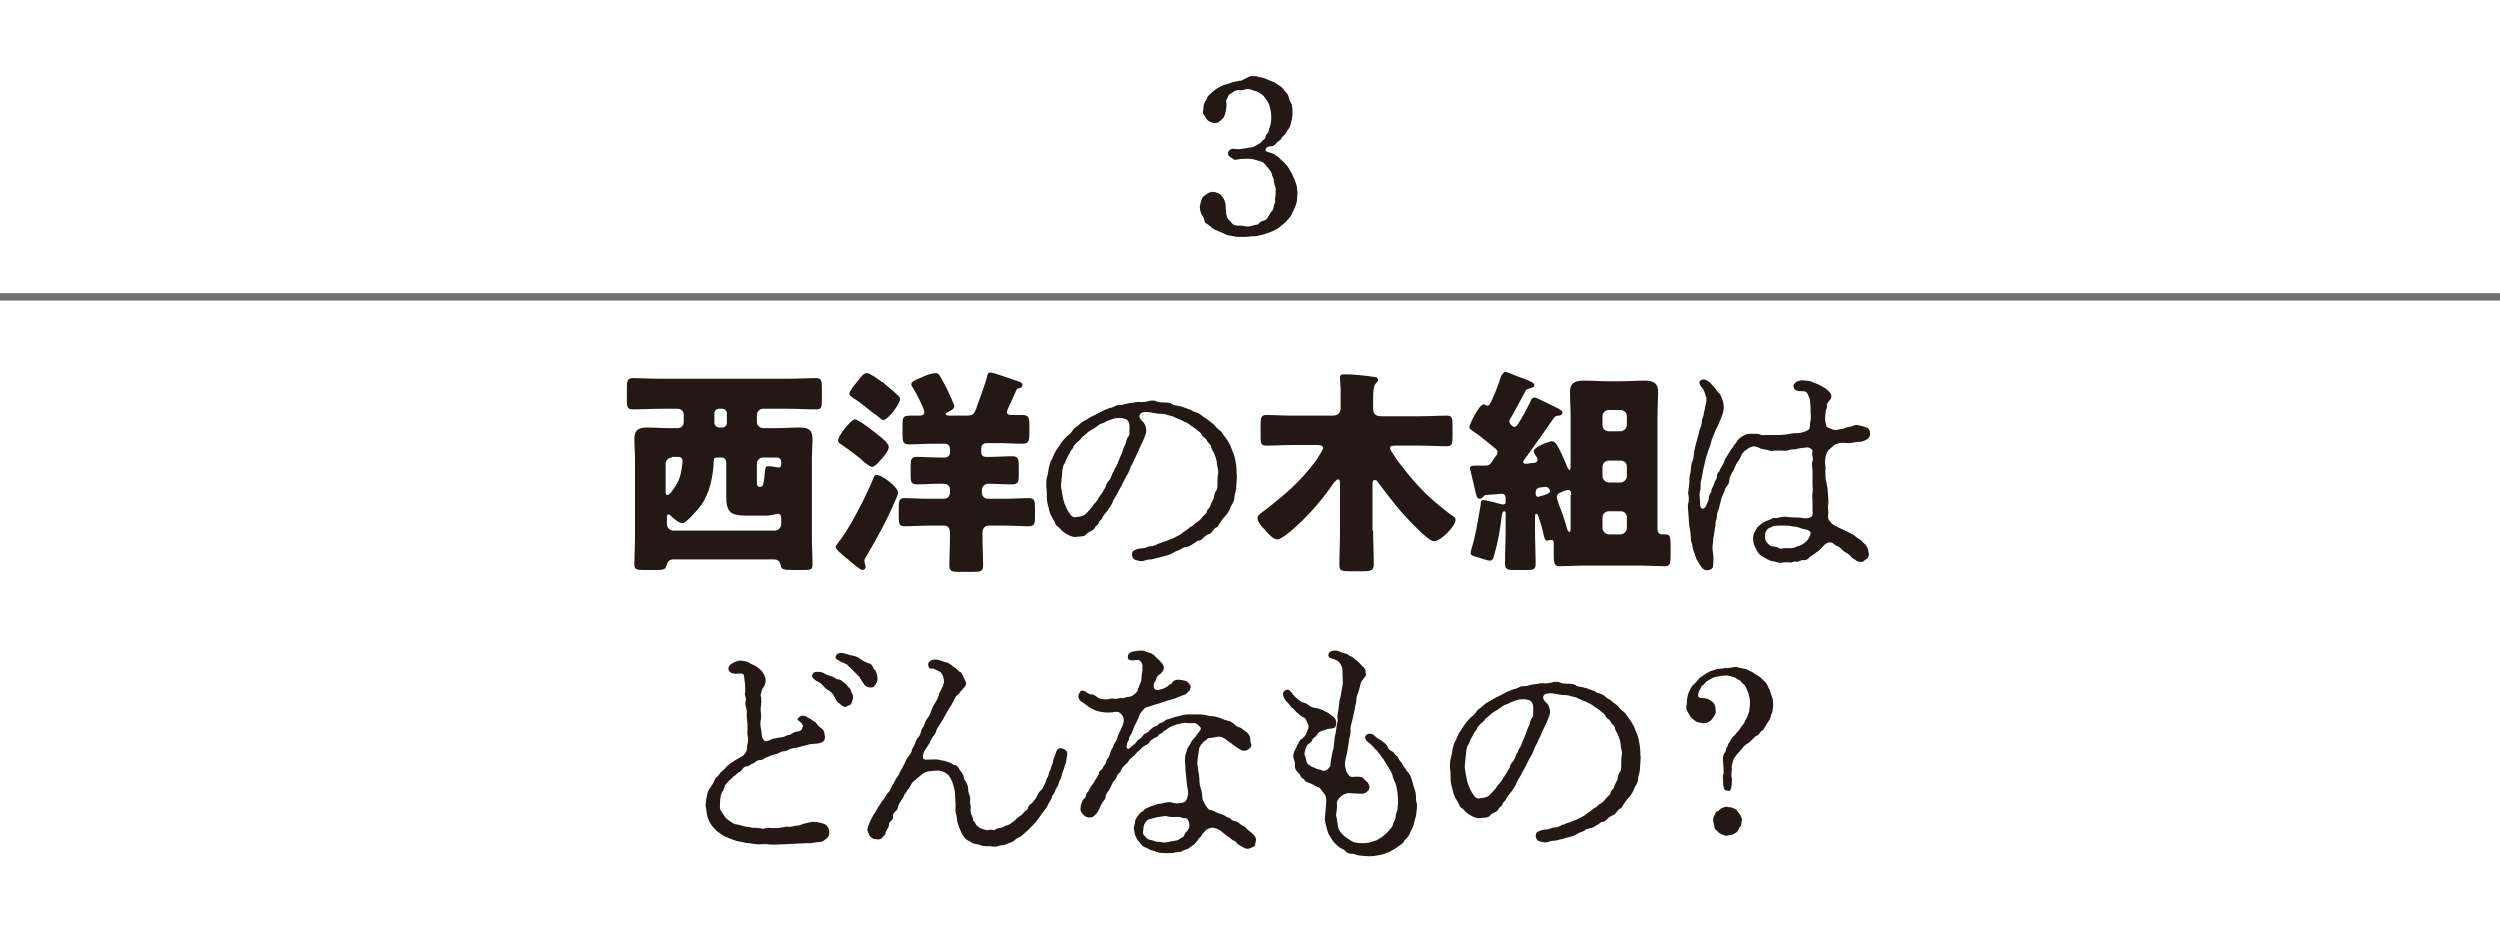 <?xml version="1.0" encoding="utf-8"?>
<!-- Generator: Adobe Illustrator 23.0.6, SVG Export Plug-In . SVG Version: 6.00 Build 0)  -->
<svg version="1.1" xmlns="http://www.w3.org/2000/svg" xmlns:xlink="http://www.w3.org/1999/xlink" x="0px" y="0px"
	 viewBox="0 0 400 150" style="enable-background:new 0 0 400 150;" xml:space="preserve">
<style type="text/css">
	.st0{fill:#393737;}
	.st1{fill:#FFFFFF;}
	.st2{fill:#231815;}
	.st3{fill:none;stroke:#707070;stroke-width:1.174;}
	.st4{fill:none;stroke:#707070;}
	.st5{enable-background:new    ;}
</style>
<g id="レイヤー_1">
	<rect class="st1" width="400" height="150"/>
	<g>
		<path class="st2" d="M122.1,65.4c-0.5,0-1,0.4-1,1v1.1c0,0.6,0.5,1,1,1h2.4c1.1,0,2.2-0.1,3.3-0.1c1.2,0,2.2,0.1,2.2,1.8
			c0,1.1-0.1,2.2-0.1,3.3v12.3c0,1.5,0.1,3,0.1,4.5c0,0.9-0.3,0.9-1.6,0.9h-1.5c-1.6,0-1.9-0.1-2-0.8c-0.1-0.6-0.5-0.9-1.1-0.9h-16
			c-0.8,0-1,0.4-1.2,1.1c-0.1,0.5-0.6,0.6-1.5,0.6h-2.1c-1.2,0-1.5-0.1-1.5-0.9c0-1.5,0.1-3,0.1-4.5V73.5c0-1.1-0.1-2.2-0.1-3.3
			c0-1.5,0.8-1.8,2.1-1.8c1.1,0,2.2,0.1,3.4,0.1h1.4c0.6,0,1-0.4,1-1v-1.1c0-0.6-0.4-1-1-1h-2.6c-1.5,0-3,0.1-4.6,0.1
			c-0.8,0-0.9-0.4-0.9-1.4V62c0-1,0.1-1.5,0.9-1.5c1.5,0,3.1,0.1,4.6,0.1H126c1.5,0,3-0.1,4.6-0.1c0.8,0,0.9,0.4,0.9,1.5v2
			c0,1.2-0.1,1.5-0.9,1.5c-1.5,0-3-0.1-4.5-0.1H122.1z M114.7,73.2c-0.3,0-0.5,0.1-0.5,0.5c-0.1,2.5-0.6,5.1-2,7.1
			c-0.4,0.6-2.4,2.9-3,2.9c-0.6,0-1.5-0.8-1.9-1.2c-0.1-0.1-0.2-0.2-0.3-0.2c-0.3,0-0.3,0.2-0.3,0.5v1.1c0,0.5,0.5,1,1,1H124
			c0.5,0,1-0.5,1-1V83c0-0.4-0.1-0.8-0.6-0.8c-0.1,0-0.9,0.3-1.9,0.3h-3c-2.6,0-3.3-0.5-3.3-3.1V74c0-0.5-0.3-0.8-0.8-0.8H114.7z
			 M107.5,73.2c-0.5,0-1,0.4-1,1v4.4c0,0.3,0,0.6,0.3,0.6c0.3,0,0.8-0.7,0.9-0.9c1.1-1.4,1.3-2.6,1.5-4.3c0-0.1,0-0.2,0-0.3
			c0-0.3-0.2-0.6-0.7-0.6H107.5z M115.1,65.4c-0.5,0-0.8,0.3-0.8,0.8v1.4c0,0.5,0.4,0.8,0.8,0.8h0.4c0.5,0,0.8-0.3,0.8-0.8v-1.4
			c0-0.5-0.3-0.8-0.8-0.8H115.1z M122.1,73.2c-0.5,0-1,0.4-1,1v2.9c0,0.4,0,0.8,0.5,0.8c0.6,0,0.6-0.6,0.8-2.6
			c0.1-0.7,0.2-0.7,0.6-0.7c0.5,0,1,0.1,1.5,0.2h0.1c0.1,0,0.4-0.1,0.4-0.5v-0.4c0-0.4-0.3-0.7-0.7-0.7H122.1z"/>
		<path class="st2" d="M143.7,78.8c0,0.2-0.3,1-0.6,1.6c-0.1,0.2-0.2,0.4-0.2,0.5c-1.2,2.7-2.6,5.2-4.1,7.8c-0.1,0.2-0.5,0.7-0.5,1
			c0,0.1,0,0.4,0.1,0.5c0,0.2,0.1,0.3,0.1,0.5c0,0.4-0.4,0.5-0.5,0.5c-0.3,0-1.4-0.9-2.1-1.5c-0.2-0.2-0.3-0.3-0.5-0.4
			c-0.1,0-0.1-0.1-0.2-0.2c-0.5-0.4-1.5-1.2-1.5-1.6c0-0.1,0.2-0.4,0.5-0.8c1.8-2.2,4.5-7.6,5.6-10.3c0.1-0.2,0.1-0.4,0.4-0.4
			C141.1,75.9,143.7,78,143.7,78.8z M136.8,67.1c0.6,0,3.2,2.1,3.7,2.5c0.4,0.3,1.7,1.3,1.7,1.9c0,0.7-1,1.8-1.4,2.2
			c-0.3,0.3-0.8,1-1.3,1c-0.3,0-1.2-0.7-1.6-1.1c-0.1-0.1-0.2-0.2-0.2-0.2c-0.6-0.5-2.5-1.9-3.1-2.3c-0.2-0.1-0.5-0.3-0.5-0.6
			C134,69.9,136.1,67.1,136.8,67.1z M141.4,61.3c0.7,0.6,1.7,1.4,2.3,2c0.2,0.2,0.3,0.3,0.3,0.6c0,0.7-1.9,3.3-2.7,3.3
			c-0.2,0-0.6-0.4-1-0.7c-0.1-0.1-0.2-0.2-0.3-0.2c-1.2-0.9-2.3-1.9-3.6-2.7c-0.2-0.2-0.5-0.3-0.5-0.6c0-0.4,0.8-1.4,1.3-2
			c0.6-0.8,1-1.3,1.5-1.3c0.5,0,1.7,0.9,2.4,1.4C141.2,61.1,141.4,61.2,141.4,61.3z M157.8,70.9c-0.5,0-0.8,0.4-0.8,0.8v0.7
			c0,0.4,0.3,0.7,0.7,0.7h0.8c1.1,0,2.2-0.1,3.4-0.1c1,0,1.1,0.4,1.1,1.5V76c0,1.1-0.1,1.5-1.1,1.5c-1.3,0-2.6-0.1-3.8-0.1
			c-0.6,0-1,0.5-1,1v0.4c0,0.6,0.4,1,1,1h2.8c1.2,0,2.5-0.1,3.7-0.1c0.9,0,1,0.4,1,1.6v1.4c0,1.1-0.1,1.5-1,1.5
			c-1.2,0-2.5-0.1-3.7-0.1h-2.8c-0.5,0-0.9,0.5-0.9,1v1.1c0,1.4,0.1,2.9,0.1,4.3c0,0.9-0.4,1-1.6,1h-2.2c-1.2,0-1.6-0.1-1.6-1
			c0-1.7,0.1-3.3,0.1-5c0-0.7-0.1-1.4-0.9-1.4h-2.6c-1.3,0-2.5,0.1-3.8,0.1c-0.8,0-0.9-0.4-0.9-1.4v-1.6c0-1.1,0.1-1.5,0.9-1.5
			c1.3,0,2.5,0.1,3.7,0.1h2.6c0.6,0,1-0.4,1-1v-0.4c0-0.6-0.3-1-1.1-1h-0.8c-1.1,0-2.2,0.1-3.4,0.1c-0.9,0-1-0.4-1-1.5v-1.4
			c0-1.1,0.1-1.5,1-1.5c1.2,0,2.3,0.1,3.4,0.1h1.1c0.5,0,0.8-0.4,0.8-0.8v-0.6c0-0.5-0.4-0.8-0.8-0.8h-2.2c-1.2,0-2.4,0.1-3.6,0.1
			c-0.9,0-1-0.5-1-1.5v-1.6c0-1.2,0.1-1.5,1.2-1.5c0.5,0,1,0,1.5,0c0.4,0,0.8-0.1,0.8-0.6c0-0.5-1.4-3.2-1.8-3.8
			c-0.1-0.2-0.3-0.4-0.3-0.6c0-0.5,0.7-0.7,1.6-1.1c0.6-0.3,1.6-0.7,2.3-0.7c0.5,0,0.6,0.2,1.8,2.5c0.2,0.5,1.2,2.5,1.2,2.8
			c0,0.4-0.7,0.8-1,0.9c-0.1,0.1-0.4,0.2-0.4,0.3c0,0.2,0.3,0.3,0.5,0.3h2.8c1.2,0,1.3-0.2,1.9-2c0.4-1.1,1.1-3,1.4-4.1
			c0.1-0.6,0.2-0.8,0.6-0.8c0.5,0,3.7,1.2,4.4,1.4c0.2,0.1,0.7,0.2,0.7,0.6c0,0.3-0.3,0.5-0.5,0.5c-0.4,0.1-0.4,0.1-0.6,0.6
			c-0.1,0.2-0.3,0.6-0.5,1.1c-0.4,0.9-0.9,1.9-0.9,2.1c0,0.5,0.4,0.5,1,0.5c0.4,0,0.9,0,1.5,0c1,0,1.1,0.5,1.1,1.5v1.4
			c0,1.2-0.1,1.7-1.1,1.7c-1.2,0-2.4-0.1-3.6-0.1H157.8z"/>
		<path class="st2" d="M176.5,65.7c0.5-0.2,0.9-0.4,1.4-0.5c0.4-0.1,0.8-0.5,1.4-0.4c0.4,0,0.8-0.2,1.4-0.3c0.5,0,1-0.2,1.5-0.2
			c0.5,0.1,1,0,1.5-0.1c0.3-0.1,0.9-0.2,1.3,0c0.4,0.2,1,0.2,1.3,0.2c0.3,0,1,0,1.3,0.3c0.2,0.2,1,0.2,1.2,0.3
			c0.5,0.1,0.9,0.3,1.2,0.4c0.5,0.1,0.9,0.5,1.2,0.5c0.2,0.1,0.7,0.2,1.1,0.6c0.3,0.3,0.7,0.4,1,0.7c0.2,0.2,0.7,0.5,1,0.8
			c0.3,0.4,0.5,0.6,0.9,0.9c0.3,0.2,0.6,0.8,0.8,1c0.2,0.3,0.5,0.7,0.7,1.1c0.2,0.3,0.3,0.7,0.5,1.2c0.2,0.3,0.3,0.8,0.4,1.2
			c0.1,0.5,0.2,1,0.2,1.3c0.1,0.3,0,1,0.1,1.4c0,0.8-0.1,1.3-0.1,1.8c0,0.7-0.3,1.2-0.3,1.7c0,0.6-0.4,1.1-0.6,1.5
			c-0.1,0.4-0.5,1.1-0.8,1.4c-0.5,0.5-0.7,0.9-1,1.3c-0.2,0.3-0.2,0.5-0.5,0.6c-0.3,0.1-0.3,0.3-0.6,0.6c-0.3,0.4-0.4,0.4-0.7,0.5
			c-0.2,0.1-0.4,0.2-0.7,0.5c-0.3,0.3-0.5,0.5-0.8,0.5c-0.3,0-0.5,0.3-0.7,0.4c-0.5,0.3-0.9,0.6-1.2,0.6c-0.5,0.1-0.8,0.2-1,0.4
			c-0.5,0.3-0.7,0.2-1.1,0.5c-0.5,0.3-0.8,0.4-1.2,0.5c-0.4,0.1-0.8,0.2-1.1,0.3c-0.5,0.1-0.8,0.2-1.2,0.3c-0.2,0-0.7,0-1.2,0.2
			c-0.5,0.2-1,0-1.4-0.1c-0.6-0.1-0.8-1.2-0.3-1.5c0.5-0.3,1.2-0.4,1.6-0.4c0.3,0,0.9-0.4,1.2-0.3c0.3,0,0.8-0.2,1.1-0.4
			c0.5-0.1,0.9-0.4,1.2-0.4c0.3-0.1,0.6-0.3,1-0.4c0.3-0.1,0.6-0.3,1.2-0.6c0.4-0.2,0.5-0.4,1-0.7c0.5-0.3,0.5-0.5,1-0.7
			c0.3-0.2,0.5-0.5,0.9-0.7c0.3-0.2,0.6-0.5,0.8-0.8c0.2-0.3,0.7-0.5,0.7-0.9c0.1-0.4,0.5-0.5,0.6-1c0-0.2,0.3-0.6,0.5-1.1
			c0.1-0.4,0.1-0.9,0.4-1.2c0.2-0.3,0.2-0.7,0.2-1.3c0-0.5,0-1,0.1-1.4c0.1-0.6-0.2-1.2-0.2-1.7c0-0.5-0.3-1.2-0.5-1.7
			c-0.2-0.3-0.3-0.5-0.4-0.8c0-0.3-0.2-0.5-0.5-0.8c-0.2-0.2-0.2-0.5-0.5-0.7c-0.3-0.2-0.5-0.4-0.6-0.7c-0.1-0.2-0.6-0.5-0.9-0.8
			c-0.4-0.3-0.8-0.5-1-0.7c-0.2-0.2-0.8-0.4-1.1-0.6l-1.2-0.5c-0.3-0.2-0.7-0.3-1.2-0.4c-0.5-0.2-1-0.2-1.3-0.2
			c-0.3,0-0.7-0.1-1.3-0.2c-0.6-0.1-1-0.1-1.4,0c-0.2,0-0.5,0.3-0.5,0.6c0,0.3,0.3,0.7,0.7,1c0.2,0.3,0.4,0.8,0.4,1.3
			c0,0.6-0.3,1-0.5,1.6c-0.2,0.5-0.6,1.2-0.7,1.5c-0.2,0.5-0.5,1.1-0.7,1.5c-0.1,0.4-0.6,1.1-0.7,1.5c-0.2,0.7-0.5,1-0.7,1.4
			c-0.3,0.6-0.5,1-0.7,1.4c-0.3,0.5-0.5,0.9-0.7,1.3c-0.2,0.3-0.7,1.1-0.7,1.3c-0.1,0.3-0.6,1-0.8,1.3c-0.4,0.5-0.7,0.8-0.9,1.3
			c-0.2,0.3-0.5,0.4-0.5,0.7c-0.1,0.3-0.5,0.4-0.6,0.7c-0.2,0.4-0.5,0.5-0.7,0.6c-0.4,0.2-0.7,0.4-0.8,0.6c-0.3,0.3-1,0.2-1.5,0.3
			c-0.5,0.1-1.1-0.2-1.6-0.5c-0.4-0.2-0.4-0.3-0.7-0.5c-0.2-0.2-0.3-0.4-0.6-0.6c-0.2-0.1-0.4-0.3-0.5-0.7l-0.4-0.7
			c-0.3-0.5-0.5-1-0.6-1.6c-0.2-0.7-0.3-1.1-0.3-1.7c0-0.5,0-1.2-0.1-1.7c0-0.5,0-1.2,0.1-1.5c0.2-0.5,0.2-1,0.3-1.5
			c0.1-0.3,0.2-1,0.5-1.4c0.2-0.4,0.4-1,0.6-1.3l0.8-1.2c0.2-0.3,0.5-0.7,0.9-1.1c0.3-0.3,0.7-0.5,1-1c0.2-0.4,0.7-0.6,1.1-1
			c0.4-0.4,0.8-0.6,1.2-0.8c0.3-0.2,0.8-0.5,1.3-0.7L176.5,65.7z M179.5,72.5c0.2-0.5,0.3-1,0.5-1.3c0.2-0.3,0.2-1,0.5-1.3
			c0.3-0.3,0.2-0.6,0.2-0.9c0-0.2,0.2-1.6-0.5-1.9c-0.7-0.3-1-0.2-1.4-0.2c-0.7,0-1.1,0.3-1.5,0.4s-0.4,0.3-0.9,0.4
			c-0.5,0.2-0.6,0.3-1,0.6c-0.3,0.2-0.4,0.3-0.8,0.5c-0.2,0.1-0.5,0.3-0.8,0.6c-0.3,0.3-0.7,0.5-0.8,0.7c-0.1,0.2-0.3,0.4-0.7,0.7
			c-0.2,0.2-0.6,0.6-0.6,0.8c0,0.2-0.3,0.3-0.5,0.8c-0.2,0.4-0.3,0.5-0.5,0.9c-0.2,0.4-0.2,0.6-0.4,0.9c-0.2,0.2-0.2,0.5-0.3,1
			l-0.2,2c-0.1,0.5,0,0.9,0.1,1.5c0.1,0.6,0.2,1.2,0.4,1.8c0.2,0.5,0.5,1.2,0.8,1.6c0.3,0.5,0.7,0.8,1.2,0.6c0.4,0,0.8-0.1,1.2-0.3
			c0.3-0.2,0.6-0.6,0.9-0.9c0.3-0.3,0.4-0.5,0.6-0.8c0.2-0.2,0.3-0.3,0.6-0.7c0.2-0.3,0.3-0.6,0.5-0.8c0.3-0.4,0.3-0.4,0.5-0.8
			c0.2-0.3,0.3-0.4,0.4-0.8c0-0.2,0.3-0.6,0.5-0.8c0.2-0.3,0.3-0.5,0.4-0.8c0.1-0.4,0.3-0.5,0.4-0.8c0-0.3,0.5-0.7,0.6-1.3
			L179.5,72.5z"/>
		<path class="st2" d="M219.7,84.9c0,1.8,0.1,3.6,0.1,5.4c0,0.9-0.4,1.1-1.6,1.1h-2.3c-1.2,0-1.6-0.1-1.6-0.9c0-1.8,0.1-3.6,0.1-5.5
			v-7.3c0-0.7,0-1-0.3-1c-0.3,0-0.6,0.5-0.8,0.7c-1.7,2.5-3.7,4.8-6,6.9c-0.5,0.5-2.3,2-2.9,2c-0.7,0-1.5-0.9-2-1.5
			c-0.4-0.4-1.2-1.3-1.2-1.9c0-0.4,0.4-0.7,0.7-0.9c3.5-2.7,6.1-4.8,8.8-8.5c0,0,0.1-0.1,0.1-0.2c0.3-0.5,0.9-1.4,0.9-1.6
			c0-0.4-0.4-0.5-0.9-0.5h-4c-1.4,0-2.8,0.1-4.2,0.1c-0.8,0-0.9-0.3-0.9-1.4v-2.1c0-1,0.1-1.4,0.9-1.4c1.4,0,2.8,0.1,4.2,0.1h6.4
			c0.8,0,1.3-0.4,1.3-1.2v-3c0-0.6-0.1-1.2-0.1-1.6v-0.3c0-0.5,0.3-0.5,0.7-0.5c0.2,0,0.7,0,0.9,0c1.3,0.1,2.6,0.2,3.8,0.4
			c0.3,0,0.7,0.1,0.7,0.5c0,0.2-0.2,0.4-0.4,0.6c-0.3,0.3-0.4,1.2-0.4,2.2v1.8c0,0.9,0.5,1.2,1.3,1.2h6.3c1.4,0,2.8-0.1,4.2-0.1
			c0.8,0,0.9,0.4,0.9,1.4v2.1c0,1-0.1,1.4-0.9,1.4c-1.4,0-2.8-0.1-4.2-0.1h-3.9c-0.5,0-1,0-1,0.4c0,0.3,1.5,2.5,1.9,2.9
			c2.5,3.3,4.7,5.4,7.9,7.8c0.4,0.2,0.7,0.5,0.7,0.8c0,0.9-2.3,3.4-3.5,3.4c-0.9,0-4.3-3.7-5.1-4.6c-1.3-1.5-2.6-3.2-3.8-4.8
			c-0.1-0.2-0.3-0.4-0.5-0.4c-0.4,0-0.4,0.3-0.4,0.8V84.9z"/>
		<path class="st2" d="M240.9,59.5c0.2,0,1.3,0.5,2.1,0.8c0.3,0.1,0.5,0.2,0.6,0.2c1,0.4,1.9,0.7,1.9,1.1c0,0.4-0.4,0.4-0.6,0.5
			c-0.4,0.1-0.7,0.2-0.8,0.4c-0.6,1.2-1.4,2.6-2.1,3.9c-0.2,0.4-0.5,0.7-0.5,1c0,0.4,0.5,0.9,0.8,0.9c0.4,0,0.6-0.5,1.1-1.3
			c0.5-0.8,0.9-1.7,1.4-2.6c0.2-0.5,0.3-0.8,0.8-0.8c0.2,0,1.9,0.9,2.8,1.3c0.4,0.2,0.6,0.3,0.8,0.4c0.6,0.3,0.8,0.5,0.8,0.7
			c0,0.3-0.3,0.5-0.6,0.5c-0.3,0-0.6,0.1-0.8,0.4c-1.4,2-2.7,3.9-4.1,5.8c-0.1,0.2-0.8,1-0.8,1.2c0,0.2,0.2,0.3,0.4,0.3
			c0.1,0,0.4,0,0.8-0.1c0.4,0,1.1,0,1.1-0.5c0-0.2-0.1-0.5-0.3-0.7c-0.2-0.3-0.3-0.6-0.3-0.7c0-0.7,2.5-1.6,2.9-1.6
			c0.6,0,0.9,0.7,1.5,1.9c0.3,0.6,0.8,1.8,1,2.3c0.1,0.2,0.2,0.4,0.3,0.4c0.2,0,0.2-0.2,0.2-0.8v-7.8c0-1.3-0.1-2.6-0.1-3.9
			c0-1.5,0.9-1.8,2.2-1.8c1.3,0,2.6,0.1,3.9,0.1h1.9c1.3,0,2.6-0.1,3.9-0.1c1.3,0,2.2,0.3,2.2,1.8c0,1.2-0.1,2.5-0.1,3.9v18.1
			c0,0.6,0.4,0.8,0.7,0.8c0.1,0,0.3,0,0.4,0c0.9,0,1,0.1,1,2.3v1c0,1.3-0.1,1.8-0.9,1.8c-1.1,0-2.4-0.1-3.6-0.1h-9.7
			c-1.3,0-2.6,0.1-3.6,0.1c-0.8,0-0.9-0.5-0.9-1.8V87c0-0.3,0-0.6-0.4-0.6c-0.1,0-0.1,0-0.2,0c-0.1,0-0.3,0.1-0.4,0.1
			c-0.4,0-0.5-0.3-0.7-1.3c-0.1-0.6-0.5-1.8-0.7-2.4c-0.1-0.3-0.2-0.6-0.4-0.6c-0.2,0-0.2,0.4-0.2,0.8v1.8c0,1.8,0.1,3.6,0.1,5.4
			c0,0.9-0.3,1-1.4,1h-1.9c-1.2,0-1.6-0.1-1.6-1c0-1.8,0.1-3.6,0.1-5.4v-2.4c0-0.4,0-0.6-0.2-0.6c-0.3,0-0.3,0.3-0.4,0.6
			c-0.3,2.5-0.6,4.2-1.2,6.3c-0.1,0.4-0.2,1-0.7,1c-0.5,0-1.7-0.5-2.2-0.6c-0.7-0.2-0.9-0.3-0.9-0.7c0-0.2,0.1-0.3,0.1-0.5
			c0.7-2.1,1-4.3,1.4-6.5c0-0.2,0.1-0.4,0.1-0.6c0-0.7,0.2-0.8,0.5-0.8c0.3,0,2.5,0.6,2.9,0.7c0.1,0,0.2,0,0.3,0
			c0.3,0,0.3-0.3,0.3-0.5v-0.5c0-0.5-0.3-0.7-0.6-0.7c-0.2,0-2.2,0.2-2.5,0.2s-0.2,0-0.5,0.3c-0.2,0.2-0.3,0.3-0.6,0.3
			c-0.3,0-0.4-0.3-0.5-0.6c-0.3-1.3-0.6-2.6-0.9-3.8c-0.1-0.3-0.1-0.4-0.1-0.5c0-0.4,0.5-0.4,0.7-0.4c0.1,0,1.5,0,1.6,0
			c0.7,0,0.9-0.1,1.4-0.9c0.1-0.2,0.3-0.5,0.5-0.7c0.1-0.1,0.2-0.3,0.2-0.5c0-0.2-0.1-0.4-0.3-0.6c-1-0.8-2.5-2.1-3.6-2.8
			c-0.3-0.2-0.6-0.4-0.6-0.7c0-0.3,1.5-3.6,2.3-3.6c0.2,0,0.3,0.2,0.6,0.2c0.3,0,0.4-0.3,0.8-1.1c0.5-1.1,1.1-2.7,1.4-3.7
			C240.6,59.7,240.6,59.5,240.9,59.5z M247.3,77.9c-0.1,0-0.7,0.1-0.9,0.1c-0.7,0.1-0.7,0.6-0.7,1c0,0.3,0.2,0.5,0.4,0.5
			c0.1,0,0.6-0.2,1-0.3c0.2-0.1,0.4-0.1,0.5-0.2c0.3-0.1,0.4-0.3,0.4-0.5C247.9,78.3,247.8,77.9,247.3,77.9z M251.4,79.2
			c0-0.3,0-0.8-0.5-0.8c-0.3,0-0.8,0.2-1.2,0.4c-0.3,0.1-0.6,0.3-0.6,0.7c0,0.3,0.2,0.8,0.3,1.2c0.5,1.1,1,2.7,1.3,3.8
			c0,0.1,0.2,0.6,0.4,0.6c0.2,0,0.2-0.3,0.2-0.6V79.2z M259.3,69c0.5,0,1-0.5,1-1v-1.4c0-0.6-0.5-1-1-1h-1.9c-0.5,0-1,0.4-1,1V68
			c0,0.6,0.4,1,1,1H259.3z M257.4,73.7c-0.5,0-1,0.4-1,1v1.5c0,0.5,0.5,1,1,1h1.9c0.5,0,1-0.5,1-1v-1.5c0-0.6-0.4-1-1-1H257.4z
			 M257.4,81.8c-0.5,0-1,0.4-1,1v1.7c0,0.5,0.5,1,1,1h1.9c0.5,0,1-0.5,1-1v-1.7c0-0.6-0.4-1-1-1H257.4z"/>
		<path class="st2" d="M292.4,78.1c0,0.4,0.1,0.9,0.1,1.4c0,0.3,0.1,0.8,0,1.4c-0.1,0.3,0.1,1,0,1.4c0,0.2-0.1,0.7,0.2,1
			c0.4,0.5,0.6,0.7,0.9,0.8c0.4,0.2,0.9,0.5,1.4,0.7c0.5,0.2,0.8,0.4,1.4,0.7c0.3,0.1,0.6,0.5,1,0.7c0.4,0.2,0.6,0.5,0.8,0.7
			c0.4,0.3,0.5,0.6,0.6,0.8c0.2,0.3,0.1,0.7,0.2,0.8c0.1,0.2-0.1,0.8-0.3,0.9c-0.4,0.2-0.5,0.5-0.8,0.5c-0.5,0-0.8-0.1-0.9-0.2
			c-0.3-0.3-0.6-0.3-0.8-0.6c-0.3-0.4-0.7-0.6-1.2-0.9c-0.3-0.2-0.6-0.7-1-0.8c-0.4-0.1-0.6-0.5-1-0.6c-0.3,0-0.5-0.1-1,0.3
			c-0.4,0.4-0.8,0.8-1,1c-0.3,0.3-0.5,0.3-0.8,0.6c-0.4,0.3-0.6,0.3-0.8,0.6c-0.3,0.3-0.7,0.4-0.9,0.3c-0.3,0-0.8,0.3-1,0.3
			c-0.5-0.2-0.8,0.2-1.1,0.1c-0.5-0.1-0.8,0-1.1,0c-0.7,0.2-1.2-0.2-1.7-0.2c-0.6-0.1-1.1-0.5-1.5-0.7c-0.4-0.2-0.8-0.5-1.1-1.2
			c-0.3-0.6-0.5-0.9-0.5-1.7c0-0.8,0.3-1.2,0.6-1.7c0.2-0.3,0.3-0.3,0.6-0.6c0.2-0.2,0.5-0.3,0.8-0.5l0.8-0.3
			c0.4-0.3,0.5-0.2,0.9-0.2c0.5-0.1,1.1-0.3,1.7-0.2s1.3,0.1,1.9,0.1c0.3,0,0.9,0.2,1.4,0.1c0.3,0,0.6-0.2,0.7-0.3
			c0.2-0.3,0.1-0.7,0.1-1.3l0-1.3c0-0.3-0.1-0.7,0-1.2c0.1-0.6,0-0.9,0-1.2c0-0.2,0-0.8,0-1.2l0-1.2c0-0.5-0.2-1,0-1.4
			c0.2-0.7-0.2-0.9,0-1.6c0-0.3-0.5-0.7-1-0.6c-0.7,0.1-1.1,0.1-1.4,0.2c-0.6,0.2-0.8,0-1.3,0.2c-0.6,0.2-0.9,0.1-1.2,0.1
			c-0.5,0-0.7,0-1.2,0c-0.5,0.1-0.9,0-1.1-0.1c-0.5-0.1-0.7-0.1-1-0.2c-0.7-0.3-1-0.5-1.6-0.3c-0.3,0.1-0.6,0.3-1.1,0.7
			c-0.3,0.3-0.4,0.4-0.5,0.7c-0.1,0.2-0.3,0.7-0.5,0.9c-0.2,0.2-0.4,0.6-0.5,0.9c-0.1,0.3-0.2,0.5-0.4,0.8s-0.5,1-0.5,1.2
			c0,0.6-0.2,0.9-0.5,1.2c-0.3,0.4-0.2,0.7-0.5,1.2c-0.3,0.5-0.3,0.8-0.4,1.2c-0.1,0.3-0.2,0.7-0.3,1.2c-0.3,0.5-0.3,1-0.3,1.2
			c0,0.4-0.3,0.8-0.2,1.2c0,0.3-0.2,0.9-0.2,1.2c0,0.3-0.2,1-0.2,1.3c0,0.2,0,0.5-0.1,1c0,0.4,0,0.7,0.1,1.2c0.1,1,0,1.6,0,1.9
			c0,0.5-0.5,0.7-0.7,0.7c-0.7,0.2-1.1-0.3-1.4-0.8c-0.2-0.4-0.5-0.8-0.6-1c-0.1-0.4-0.2-0.6-0.4-1.2c-0.2-0.4-0.2-1-0.3-1.3
			c-0.2-0.2-0.1-0.7-0.2-1.3c0-0.4-0.1-0.8-0.2-1.4c0-0.3-0.1-0.7-0.1-1.3l-0.1-1.2c0-0.5-0.1-0.7,0-1.1c0.2-0.6,0.1-1.2,0-1.7
			l0.2-1.7c0-0.6,0-1,0.2-1.7c0.1-0.7,0-1.1,0.3-1.7c0.2-0.6,0.2-1,0.3-1.7c0.1-0.4,0.2-1,0.4-1.6c0.1-0.5,0.3-1,0.4-1.6
			c0.1-0.4,0.4-0.8,0.4-1.6c0.1-0.5,0.3-0.8,0.3-1.1c0-0.3,0.2-0.6,0.2-1c0.1-0.5,0.3-1,0.2-1.6c-0.2-0.5-0.3-1.2-0.7-1.6
			c-0.4-0.4-0.6-1-0.1-1.2c0.3-0.2,0.8-0.1,1.5,0.5c0.2,0.2,0.3,0.4,0.7,0.8c0.3,0.3,0.3,0.5,0.5,0.7c0.4,0.2,0.5,0.7,0.7,1.2
			c0.2,0.6,0.2,0.9,0.2,1.3c0,0.3-0.1,0.6-0.2,1c-0.1,0.3-0.3,0.8-0.4,1c-0.2,0.5-0.5,1.2-0.7,1.5c-0.2,0.6-0.5,1.2-0.6,1.5
			c-0.2,0.7-0.3,1.2-0.5,1.6c-0.2,0.7-0.4,1.1-0.5,1.6c-0.1,0.5-0.3,1.2-0.4,1.7s-0.2,1.3-0.3,1.6c-0.2,0.4,0,1.3-0.2,1.8
			c-0.2,0.7,0.1,1.4,0,2c0,0.5,0.2,0.8,0.4,0.8c0.3,0,0.4-0.2,0.6-0.5c0.1-0.5,0.4-0.6,0.4-1.2c0-0.5,0.3-0.8,0.4-1
			c0-0.4,0.2-0.7,0.3-0.9c0.1-0.2,0.2-0.4,0.3-0.8c0.2-0.3,0.3-0.4,0.3-0.8c0-0.5,0.3-0.7,0.4-0.8c0.1-0.4,0.3-0.6,0.4-0.8
			c0.1-0.3,0.3-0.4,0.4-0.8c0-0.3,0.2-0.4,0.4-0.8l0.5-0.8c0.2-0.4,0.4-0.5,0.5-0.7c0.1-0.3,0.4-0.5,0.5-0.7c0.1-0.2,0.4-0.7,1-1
			c0.3-0.2,0.7-0.4,1.3-0.4c1.1,0,1.2,0,1.4,0.1c0.5,0.2,0.7,0.1,1.2,0.1l1.6,0c0.5,0,0.8,0,1.6-0.1c0.5-0.1,1-0.2,1.7-0.2
			c0.5,0,1.2-0.2,1.7-0.5c0.2-0.1,0.3-0.3,0.3-1c0.1-0.5,0.2-1.1,0.1-1.8c0-0.7,0-1.1-0.1-1.8c0-0.6-0.3-0.8-0.3-1
			c-0.1-0.3-0.3-0.6-0.8-0.6c-0.2,0-1,0-1.2-0.2c-0.3-0.2-0.6-0.8,0-1.2c0.5-0.4,1.3-0.4,1.5-0.3c0.3,0,0.6,0,1.1,0.2
			c0.4,0.2,0.9,0.3,1.4,0.6c0.5,0.3,0.8,0.4,1.2,0.8c0.3,0.3,0.6,0.7,0.5,1c-0.1,0.7-0.8,0.8-0.7,1.5c0.1,0.3-0.2,0.5-0.2,0.9
			s-0.2,1.1,0,1.7c0.1,0.5,0,0.7,0.6,0.9c0.5,0.2,0.9,0.4,1.2,0.3c0.5-0.2,0.8-0.1,1-0.2c0.3-0.1,0.7-0.3,0.9-0.3
			c0.5,0,0.8-0.3,1.2-0.3c0.4,0,0.9,0.2,1.4,0.3c0.6,0.2,0.8,0.5,0.8,1c0.1,0.5-0.3,1-0.9,1.2c-0.5,0.2-0.6,0.2-1,0.2
			c-0.3,0-1,0.2-1.5,0.2c-0.4,0-1.2-0.1-1.5,0c-0.3,0.1-0.5,0.1-0.8,0.3c-0.3,0.3-0.4,0.3-0.8,0.7c-0.3,0.2-0.4,0.5-0.5,0.8
			c-0.2,0.5-0.1,0.8-0.2,1.1c0,0.5,0.1,0.8,0.1,1.1c-0.1,0.4,0,1.3,0,1.7L292.4,78.1z M288.9,84.7c-0.2,0-0.6-0.1-1.1-0.3
			c-0.5-0.2-0.7-0.1-1.1-0.2c-0.4-0.1-0.9-0.1-1.1-0.1c-0.2,0-0.8,0-1,0s-0.8,0-1.1,0.2c-0.5,0.2-0.7,0.3-0.8,0.5
			c-0.3,0.4-0.3,0.7-0.3,1c0,0.4,0.1,0.8,0.3,1c0.3,0.3,0.4,0.5,0.8,0.6c0.4,0.1,0.7,0,1.1,0.3c0.3,0.2,0.6,0,1.1,0s1.1,0.1,1.7-0.2
			c0.3-0.2,0.4-0.1,0.8-0.3c0.3-0.2,0.4-0.2,0.7-0.5c0.3-0.2,0.4-0.4,0.7-1c0.1-0.2,0.1-0.4,0.1-0.5
			C289.7,85.1,289.4,84.8,288.9,84.7z"/>
		<path class="st2" d="M125.4,117.9c0.3-0.1,0.5-0.3,0.8-0.3c0.3,0,0.8-0.5,1.1-0.5c0.8-0.1,1-0.3,1.1-0.7c0.2-0.4-0.2-0.8-0.5-1
			c-0.3-0.2-0.4-0.3-0.2-0.5c0.2-0.3,0.8-0.6,1.4-0.2c0.2,0.2,0.5,0.2,0.8,0.5c0.2,0.2,0.6,0.3,0.7,0.5c0.3,0.5,0.7,0.7,1,1
			c0.3,0.2,0.3,0.7,0.4,1.2c0,0.5-0.2,0.7-0.4,0.8c-0.2,0.2-1,0.3-1.2,0.3c-0.7,0-1.3,0.2-1.7,0.3c-0.8,0.2-1,0.3-1.6,0.4
			c-0.7,0-1,0.4-1.6,0.5c-0.4,0-0.6,0.1-0.9,0.3c-0.2,0.1-0.5,0.2-1,0.3c-0.3,0.1-0.5,0.2-1,0.4c-0.4,0.1-0.4,0.4-1,0.4
			c-0.5,0-0.8,0.4-1,0.5c-0.4,0.1-0.8,0.5-1,0.5c-0.5,0-0.7,0.3-0.9,0.6c-0.3,0.4-0.5,0.3-0.8,0.6c-0.2,0.3-0.5,0.3-0.8,0.7
			c-0.2,0.2-0.5,0.4-0.7,0.7c-0.3,0.3-0.5,0.5-0.5,0.8c-0.1,0.3-0.1,0.4-0.4,0.8c-0.2,0.4-0.3,1.1-0.3,1.8c0,0.6-0.1,0.8,0.2,1.2
			c0.3,0.5,0.5,0.7,0.6,0.9c0.1,0.2,0.5,0.5,0.8,0.7c0.3,0.2,0.5,0.4,1,0.5c0.3,0,0.8,0.2,1.2,0.3c0.3,0.1,1,0.1,1.2,0.2
			c0.3,0.1,0.7,0,1.2,0.1c0.3,0,0.7,0.2,1.1,0c0.2-0.1,0.9,0,1.3,0c0.3,0,0.9,0,1.2-0.1c0.6-0.1,1-0.2,1.3-0.1
			c0.3,0,0.9-0.2,1.2-0.2c0.6,0,0.8-0.3,1.5-0.4c0.4-0.1,0.8-0.2,1.1-0.2c0.6,0,1.1,0.1,1.7,0.3c0.6,0.2,0.9,0.8,0.9,1.4
			c0,0.5-0.3,0.9-0.5,1c-0.3,0.2-0.5,0.5-0.9,0.5c-0.7,0-1.6,0.3-2.1,0.2c-0.7,0-1.6,0.1-2.1,0.1c-0.6,0-1.3,0.1-2.1,0.1
			c-0.8,0-1.3,0.1-2,0c-0.5-0.1-1.1,0-1.6,0c-0.6,0-1.3-0.2-1.7-0.2c-0.5,0-1.3-0.3-1.7-0.3c-0.6-0.2-1.2-0.4-1.6-0.6
			c-0.4-0.1-1-0.5-1.4-0.8c-0.5-0.3-0.8-0.8-1.1-1.1c-0.3-0.4-0.5-0.8-0.7-1.4c-0.1-0.5-0.2-1-0.3-1.8c0-0.3,0.1-1.2,0.2-1.5
			c0.1-0.5,0.2-1,0.5-1.3c0.2-0.3,0.5-0.7,0.7-1.2c0.2-0.6,0.6-0.6,0.9-1.2c0.2-0.3,0.6-0.4,1-1c0.2-0.2,0.8-0.7,1.2-0.9
			c0.3-0.2,0.6-0.4,0.8-0.5c0.3-0.2,0.7-0.3,0.8-0.5c0.2-0.3,0.5-0.5,0.5-1c0-0.6,0.2-1,0.2-1.4c0-0.4-0.2-1-0.1-1.7
			c0-0.5,0-1.1-0.1-1.7c-0.1-0.6,0.1-1-0.1-1.7c-0.1-0.3-0.2-0.7-0.1-1.2c0.2-0.3-0.2-0.8-0.1-1.2c0.1-0.3,0-0.8,0-1.5
			c-0.1-0.5-0.1-1.1-0.2-1.4c-0.2-0.5-1.2,0-1.9-0.3c-0.5-0.2-0.8-0.7-0.3-1.3c0.2-0.2,1.2-0.8,1.8-0.7c0.3,0.1,0.7,0,1.2,0.3
			c0.4,0.3,0.7,0.3,1.3,0.7c0.4,0.3,0.8,0.6,1,1c0.3,0.5,0.4,0.8,0.4,1.2c0,0.8-0.5,1.2-0.6,1.5c-0.1,0.5-0.2,0.7-0.2,0.9
			c0.2,0.6,0.1,1.3,0,2c0,0.8,0.2,1.4,0,2c-0.1,0.6,0,1,0.1,1.5s0,1.3,0.5,1.7c0.2,0.2,0.5,0.1,0.9-0.1c0.4-0.2,0.5-0.2,1-0.3
			L125.4,117.9z M136.5,111.6c0,0.3-0.2,0.7-0.3,1c-0.1,0.2-0.7,0.4-0.9,0.5c-0.3,0.1-0.8-0.4-1.2-0.7c-0.4-0.3-0.5-0.9-0.8-1.3
			c-0.3-0.3-0.4-0.5-1-0.8c-0.3-0.2-0.5-0.5-1-1c-0.5-0.3-0.7-0.3-1-0.6c-0.2-0.2-0.5-0.4-0.3-0.8c0.1-0.3,0.3-0.4,0.8-0.4
			c0.4,0,0.6,0,1,0.2c0.5,0.3,0.6,0.3,1.2,0.5c0.5,0.1,0.7,0.5,1.1,0.5c0.5,0,0.7,0.4,0.9,0.5c0.4,0.2,0.5,0.5,0.7,0.7
			c0.4,0.3,0.5,0.6,0.5,0.8C136.4,111.1,136.5,111.2,136.5,111.6z M136.5,107.3c-0.3-0.4-0.7-0.6-0.8-0.8c-0.2-0.3-1-0.5-1.3-0.7
			c-0.5-0.3-0.8-0.4-0.7-0.7c0.1-0.6,0.7-0.8,1.6-0.5c0.3,0.1,1,0.3,1.5,0.4c0.3,0,0.9,0.5,1.1,0.6c0.2,0.2,0.8,0.4,1,0.5
			c0.4,0.1,0.6,0.2,0.8,0.7c0.1,0.4,0.4,0.3,0.5,0.8c0.1,0.4,0.2,0.7,0.2,0.9c0,0.3,0,0.6-0.3,1c-0.2,0.3-0.3,0.5-0.8,0.5
			c-0.4,0-0.9-0.2-1.1-0.6c-0.2-0.2-0.5-0.8-0.7-1.1L136.5,107.3z"/>
		<path class="st2" d="M148.6,123.4c-0.4,0.1-0.8,0.2-1.2,0.6c-0.3,0.2-0.8,0.7-1.1,0.9c-0.5,0.4-0.5,0.7-0.8,1.1
			c-0.3,0.4-0.3,0.4-0.5,0.7c-0.2,0.3-0.3,0.4-0.4,0.7c0,0.2-0.3,0.4-0.5,0.8c-0.2,0.3-0.3,0.5-0.4,0.8c-0.1,0.3,0,0.5-0.4,0.8
			c-0.3,0.3-0.5,0.5-0.4,0.8c0,0.4-0.1,0.6-0.4,0.8c-0.3,0.2-0.2,0.5-0.3,0.8c-0.2,0.5-0.5,0.8-0.5,1c0,0.5-0.4,0.5-0.5,0.8
			c-0.2,0.3-0.6,0.3-0.8,0.3c-0.6-0.1-0.7,0-1.1-0.4c-0.3-0.3-0.3-0.5-0.5-1c-0.1-0.3,0.2-0.9,0.3-1.2c0.2-0.5,0.5-1,0.7-1.4
			c0.3-0.3,0.5-0.9,0.8-1.3c0.2-0.2,0.4-0.7,0.7-1c0.3-0.3,0.5-0.9,0.8-1.2c0.4-0.3,0.4-0.7,0.7-1.2c0.2-0.2,0.4-0.8,0.7-1.2
			c0.3-0.3,0.5-0.9,0.6-1.1c0.2-0.3,0.4-0.7,0.6-1.1c0.1-0.2,0.3-0.7,0.6-1.1c0.2-0.3,0.5-0.5,0.6-1.1c0.1-0.4,0.3-0.5,0.5-1
			c0.1-0.4,0.3-0.8,0.5-1c0.2-0.2,0.4-0.6,0.5-1.1c0.1-0.5,0.4-0.5,0.5-1c0.1-0.3,0.2-0.6,0.5-1c0.2-0.2,0.5-0.8,0.6-1.2
			c0.2-0.5,0.2-0.6,0.6-1.2c0.3-0.5,0.4-0.7,0.6-1.2c0-0.3,0.3-0.8,0.5-1.2c0.3-0.5,0.4-1.1,0.3-1.4c0-0.3-0.3-1.2-0.8-1.3
			c-0.4-0.2-0.6-0.3-0.8-0.4c-0.3-0.1-0.7,0.1-0.8-0.3c-0.2-0.5-0.1-0.8,0.5-1.1c0.3-0.1,0.7-0.1,1.1,0c0.5,0.1,0.7,0.3,1.3,0.4
			c0.3,0.1,0.4,0.2,0.7,0.4c0.4,0.3,0.5,0.4,0.7,0.5c0.3,0.2,0.4,0.5,0.7,0.6c0.2,0.1,0.3,0.2,0.5,0.7c0.2,0.4,0.5,1,0.5,1.2
			c-0.1,0.4-0.4,0.7-0.7,1c-0.4,0.4-0.4,0.6-0.7,0.8c-0.3,0.2-0.4,0.5-0.6,0.9c-0.3,0.6-0.5,0.9-0.7,1.2c-0.2,0.3-0.6,1-0.7,1.2
			c-0.2,0.4-0.5,0.9-0.7,1.2c-0.2,0.3-0.6,0.9-0.7,1.2c0,0.2-0.2,0.6-0.4,0.8c-0.2,0.2-0.3,0.5-0.5,0.8c-0.1,0.3-0.2,0.5-0.5,0.9
			c-0.1,0.2-0.5,0.7-0.6,1c-0.2,0.6-0.2,1,0.1,1.1c0.3,0.1,0.9,0,1.8,0c0.5,0,1,0.2,1.2,0.2c0.2,0,0.7,0.2,1,0.3
			c0.4,0.1,0.6,0.4,0.8,0.4c0.3,0,0.5,0.2,0.7,0.5c0.2,0.5,0.8,0.9,0.8,1.5c0,0.3,0.3,0.5,0.4,0.8c0.2,0.5,0.3,0.5,0.3,1
			c0,0.4,0.1,0.7,0.2,1c0.1,0.3,0.2,0.6,0.1,1.1c0,0.4,0.2,0.7,0.1,1.1c0,0.4,0,0.8,0.2,1.1c0.2,0.2,0.1,0.7,0.3,0.9
			c0.3,0.2,0.3,0.6,0.5,0.7c0.3,0.2,0.4,0.4,0.8,0.5c0.3,0.1,0.8,0.3,1.1,0.2c0.5-0.2,0.7,0.2,1.1-0.1c0.2-0.2,0.7-0.2,1-0.3
			c0.4-0.1,0.4-0.3,1-0.4c0.3-0.1,0.6-0.4,0.9-0.6c0.2-0.1,0.4-0.4,0.8-0.7c0.3-0.2,0.5-0.3,0.8-0.7c0.2-0.3,0.6-0.3,0.7-0.8
			c0.1-0.4,0.4-0.5,0.7-0.8c0.1-0.2,0.5-0.5,0.7-1c0.1-0.2,0.3-0.7,0.7-1c0.3-0.2,0.3-0.6,0.6-1c0.2-0.5,0.2-0.8,0.4-1
			c0.2-0.2,0.1-0.6,0.4-1.1c0.2-0.3,0.1-0.6,0.4-1.1c0.1-0.2,0.1-0.8,0.3-1.1c0.2-0.3,0.2-0.8,0.5-1.2c0.3-0.4,1.3-0.1,1.5,0.4
			c0.2,0.4-0.1,1-0.1,1.4c0,0.4-0.3,0.8-0.3,1.1c-0.1,0.3-0.3,0.7-0.4,1.2s-0.3,0.7-0.5,1.3c-0.1,0.6-0.5,0.8-0.6,1.3
			c0,0.3-0.5,0.6-0.5,1c-0.1,0.3-0.5,0.9-0.6,1.1c-0.2,0.5-0.4,0.7-0.7,1.1c-0.2,0.2-0.5,0.7-0.8,1.1c-0.3,0.4-0.6,0.8-0.8,1
			c-0.4,0.4-0.8,0.8-0.9,0.9c-0.3,0.3-0.7,0.6-1,0.9c-0.3,0.3-0.8,0.3-1.1,0.7c-0.4,0.4-0.9,0.4-1.2,0.6c-0.3,0.2-0.8,0.2-1.3,0.3
			c-0.4,0.2-0.9,0.2-1.3,0.1c-0.5,0-1.2,0-1.5-0.1c-0.4-0.2-0.8-0.2-1.2-0.3c-0.5-0.1-0.6-0.4-1-0.5c-0.4-0.2-0.6-0.5-0.8-0.8
			c-0.2-0.3-0.3-0.5-0.5-1c-0.2-0.4-0.3-0.9-0.4-1.1c-0.1-0.4-0.1-1-0.2-1.3c-0.2-0.3-0.1-1-0.1-1.5c0-0.5-0.1-1.1-0.1-1.8
			c0-0.5-0.2-1.2-0.4-1.8c-0.2-0.5-0.5-1.1-0.9-1.4c-0.3-0.2-1-0.6-1.7-0.5L148.6,123.4z"/>
		<path class="st2" d="M182.7,107.8c0.1-0.4,0.1-0.7,0.1-1.2c0-0.6-0.4-0.9-0.6-1c-0.2-0.1-1.5,0.3-1.7-0.2c-0.3-1,0.8-1.2,1.1-1.2
			c0.3-0.1,0.8-0.1,1.2-0.1c0.3,0,0.5,0.2,1,0.3c0.4,0.1,0.9,0.4,1.1,0.7c0.3,0.3,0.6,0.5,0.9,0.9c0.3,0.3,0.5,0.7,0.4,1
			c-0.1,0.5-0.5,0.8-0.8,1c-0.5,0.4-0.4,0.9-0.7,1.2c-0.2,0.3-0.1,0.9,0,1c0.2,0.2,0.5,0.3,1,0.1c0.9-0.2,1.2-0.6,1.5-0.8
			c0.2-0.1,0.2,0,0.3-0.2c0.3-0.6,1-0.6,1.5-0.5c0.4,0.1,0.8,0.1,1,0.3c0.2,0.3,0.6,0.5,0.5,0.9c-0.1,0.5-0.2,0.5-0.5,0.8
			c-0.2,0.3-0.4,0.3-0.9,0.5c-0.6,0.2-1.1,0.5-1.6,0.6c-0.7,0.2-1.1,0.3-1.6,0.5c-0.5,0.2-1.1,0.3-1.6,0.5c-0.4,0.2-1.1,0.2-1.3,0.6
			c-0.2,0.2-0.5,0.5-0.7,0.9c-0.2,0.7-0.4,1-0.7,1.6c-0.3,0.5-0.3,1-0.7,1.6c-0.3,0.4-0.2,0.5-0.3,0.8c-0.2,0.4-0.3,0.5-0.3,0.8
			c0,0.2-0.2,0.2,0.1,0.6c0.3,0.1,0.4-0.2,0.7-0.4c0.3-0.3,0.6-0.4,0.8-0.8c0.2-0.3,0.5-0.3,0.8-0.7s0.4-0.5,0.7-0.6
			c0.4-0.2,0.4-0.3,0.7-0.6c0.3-0.2,0.5-0.5,0.8-0.5c0.3,0,0.4-0.4,0.7-0.5c0.4-0.1,0.6-0.2,0.8-0.4c0.2-0.2,0.4-0.2,0.8-0.3
			c0.7-0.3,1-0.3,1.7-0.5c0.7-0.2,1-0.2,1.7-0.2c0.3,0,0.9,0,1.1,0c0.4,0,0.6,0,1.2,0.1c0.3,0.1,0.7,0.2,1.2,0.2
			c0.2,0,0.9,0.2,1.2,0.3c0.2,0.1,0.6,0.3,1.1,0.4c0.3,0,0.8,0.3,1,0.5c0.4,0.4,0.6,0.5,1,0.6c0.3,0.1,0.6,0.5,1,0.7
			c0.3,0.2,0.6,0.7,0.6,0.9c0.1,0.3,0,0.7,0.2,1.1c0.1,0.4-0.3,0.8-0.9,1c-0.6,0.1-0.8-0.2-1.1-0.3c-0.4-0.3-0.8-0.5-1.1-0.8
			c-0.5-0.3-0.7-0.5-1.1-0.8c-0.5-0.3-0.8-0.4-1.3-0.3c-0.7,0.2-1.3,0.1-1.5,0.3c-0.3,0.3-0.6,0.4-0.9,0.8c-0.3,0.3-0.5,0.8-0.5,1.2
			c-0.1,0.7-0.2,1.2-0.2,1.5c-0.1,0.6,0.1,1.1,0.1,1.5c0.1,0.6,0.2,1,0.2,1.5c0,0.6,0.1,1.1,0.3,1.7c0.2,0.6,0.1,1.3,0.3,1.7
			c0.2,0.3,0.3,0.7,0.5,0.9c0.2,0.2,0.3,0.6,0.7,0.6c0.2,0,0.7,0.3,1.2,0.5c0.5,0.2,1,0.3,1.2,0.5c0.2,0.2,0.7,0.2,0.8,0.4
			c0.2,0.3,0.4,0.3,0.8,0.4c0.3,0.1,0.5,0.2,0.8,0.5c0.2,0.2,0.6,0.3,0.8,0.5c0.2,0.3,0.7,0.6,1.1,1c0.4,0.3,0.7,0.8,0.5,1.3
			c-0.1,0.3,0,0.7-0.4,0.8c-0.4,0.2-0.6,0.3-0.9,0.3c-0.5,0-1.1-0.5-1.5-0.7c-0.4-0.3-0.3-0.5-0.7-0.6c-0.3-0.1-0.5-0.4-0.7-0.5
			c-0.5-0.3-0.9-0.7-1.3-1c-0.2-0.2-0.8-0.5-1.1-0.5c-0.2-0.2-0.8,0-1.2,0.2c-0.2,0.2-0.3,0.3-0.6,0.6c-0.3,0.3-0.2,0.5-0.5,0.7
			c-0.3,0.2-0.3,0.4-0.5,0.6c-0.2,0.2-0.3,0.5-0.6,0.6l-0.8,0.6c-0.5,0.2-0.7,0.2-1,0.4c-0.3,0.2-0.8,0.1-1.1,0.2
			c-0.3,0.1-0.7,0.1-1.2,0.1c-0.7,0-1.2,0-1.8-0.2c-0.4-0.2-0.6-0.2-0.9-0.3c-0.3-0.1-0.5-0.3-0.8-0.4c-0.3-0.1-0.5-0.2-0.7-0.5
			l-0.6-0.7c-0.1-0.2-0.3-0.6-0.4-0.8c-0.1-0.4-0.1-0.7-0.2-1c0-0.3,0.2-0.8,0.2-1.1c0-0.3,0.2-0.6,0.4-0.9c0.3-0.3,0.5-0.7,0.7-0.7
			c0.4-0.2,0.4-0.5,0.8-0.6c0.3-0.1,0.5-0.3,1-0.4c0.4-0.1,0.7-0.3,1-0.3c0.6,0,1.3-0.4,2-0.2c0.3,0.1,0.7,0.2,1.3,0.1
			c0.4-0.1,0.7,0,1-0.5c0.2-0.3,0.3-0.9,0.3-1.2c0-0.5-0.2-0.9-0.2-1.5c-0.1-0.6-0.1-1.2-0.2-1.8l-0.1-1.8c0-0.5,0-0.7,0.1-1
			c0.1-0.3,0.3-0.9,0.3-1c0.1-0.2,0.4-0.5,0.6-1c0.1-0.3,0.6-0.6,0.8-1c0.3-0.5,0.9-1,0.7-1.3c-0.2-0.2-0.7-0.8-1.1-0.7
			c-0.2,0-0.7,0-1,0c-0.7-0.2-1.3,0.2-1.7,0.2c-0.5,0.2-1,0.3-1.5,0.7c-0.3,0.3-0.6,0.3-0.7,0.5c-0.3,0.4-0.5,0.2-0.7,0.5
			c-0.2,0.3-0.3,0.3-0.7,0.5c-0.2,0.1-0.5,0.3-0.7,0.5c-0.2,0.5-0.7,0.6-1,0.8c-0.5,0.4-0.7,0.7-1,0.9c-0.3,0.3-0.7,0.8-0.9,0.9
			c-0.4,0.2-0.5,0.7-0.9,1c-0.4,0.4-0.7,0.6-0.8,1c-0.2,0.5-0.6,0.6-0.7,1c-0.1,0.5-0.6,0.8-0.7,1.1c-0.2,0.4-0.3,0.7-0.6,1.2
			c-0.4,0.5-0.5,0.7-0.5,1s-0.2,0.5-0.5,0.9c-0.2,0.3-0.3,0.5-0.5,1c-0.2,0.4-0.4,0.8-0.8,1.1c-0.2,0.2-0.3,0.3-0.8,0.3
			c-0.4,0-0.8-0.2-1-0.5c-0.3-0.3-0.5-0.6-0.4-1.1c0-0.4,0.2-0.8,0.3-1.1c0.2-0.4,0.5-0.3,0.6-1c0-0.2,0.4-0.5,0.5-0.8
			c0.1-0.3,0.3-0.5,0.5-0.8s0.3-0.4,0.5-0.8c0.2-0.3,0.3-0.4,0.5-0.8c0-0.2,0-0.5,0.5-0.8c0.2-0.2,0.2-0.5,0.5-0.8
			c0.2-0.2,0.2-0.7,0.4-0.9c0.3-0.3,0.3-0.6,0.4-0.8c0.1-0.3,0.1-0.5,0.4-0.9c0.2-0.2,0.1-0.5,0.4-0.9c0.3-0.4,0.4-0.7,0.4-0.9
			c0.1-0.3,0.2-0.5,0.4-0.9c0.2-0.5,0.5-1,0.5-1.2c0.1-0.3,0.2-0.8-0.1-1.3c-0.3-0.4-0.6-0.7-1.2-0.6c-0.4,0.1-1,0.1-1.3,0.1
			c-0.5,0-1-0.1-1.4-0.2c-0.5-0.1-0.7-0.3-1.2-0.5c-0.2-0.1-0.9-0.7-1.4-1c-0.4-0.2-0.7-0.8-0.5-1.2c0.2-0.4,0.2-0.6,0.7-0.6
			c0.3,0,0.8,0.6,1.3,0.6c0.6,0,0.9,0.5,1.2,0.6c0.4,0.2,1.1,0.2,1.3,0.2c0.5-0.1,0.8-0.2,1.2-0.1c0.2,0.1,1-0.2,1.2-0.1
			s0.6-0.2,1.1-0.2c0.3,0,0.8-0.3,1-0.5c0.2-0.2,0.4-0.3,0.5-0.8c0.1-0.3,0.4-1,0.5-1.3L182.7,107.8z M189.5,133.6
			c0.1-0.3,0.2-0.4,0.5-0.7c0.2-0.3,0.3-0.4,0.3-0.8c0-0.4-0.2-1.3-0.7-1.2c-0.3,0.1-0.6-0.2-1-0.2c-0.8,0-1.2,0.1-1.9-0.1
			c-0.3-0.1-1,0.1-1.2,0.1c-0.3,0-0.8,0.2-1.3,0.3c-0.3,0.1-0.7,0.1-1,0.7c-0.3,0.5-0.2,0.7-0.3,1.2c-0.1,0.6,0.1,0.7,0.3,0.9
			c0.2,0.3,0.4,0.5,0.9,0.6c0.3,0,0.7,0.3,1.2,0.3c0.5,0,0.7,0.1,1,0.1c0.5,0,1-0.2,1.8-0.3c0.3,0,0.6-0.2,0.8-0.4
			C189,134,189.3,134.1,189.5,133.6z"/>
		<path class="st2" d="M218.6,125c0.2,0.1,0.4,0.4,0.5,0.8c0.1,0.3-0.1,0.6-0.4,0.9c-0.2,0.2-0.5,0.3-0.9,0.3c-0.6,0-1.4-0.1-2-0.1
			c-0.5,0-1,0.3-1.2,0.5c-0.3,0.2-0.8,0.8-0.7,1.2c0.1,0.8-0.2,1.6-0.1,2c0.2,0.6,0.2,1.5,0.3,1.8c0.2,0.6,0.5,0.9,0.9,1.3
			c0.3,0.3,1,0.7,1.3,0.9c0.6,0.3,1.2,0.3,1.8,0.3c0.3,0,0.9,0,1.3-0.2c0.3-0.1,0.6-0.1,1.1-0.4c0.3-0.2,0.7-0.4,1-0.7
			c0.2-0.2,0.6-0.5,0.8-0.8c0.2-0.3,0.5-0.4,0.6-1c0-0.2,0.4-0.6,0.4-1.1c0-0.3,0.2-0.9,0.3-1.2c0-0.3,0.1-0.9,0.1-1.2
			c0-0.6-0.1-1.2-0.1-1.5c-0.1-0.5-0.2-1.2-0.3-1.4c-0.1-0.3-0.5-1-0.5-1.4c-0.2-0.5-0.5-1-0.7-1.3c-0.2-0.3-0.5-0.8-0.8-1.3
			c-0.2-0.2-0.5-0.7-0.9-1.2c-0.2-0.3-0.4-0.3-0.6-0.6c-0.1-0.2-0.5-0.5-0.7-0.7c-0.6-0.4-0.9-0.9-0.5-1.3c0.2-0.2,0.8-0.4,1.3,0.1
			c0.2,0.2,0.7,0.6,1,0.7c0.3,0.2,1,0.7,1.1,1.1c0.1,0.3,0.4,0.6,0.7,0.7c0.3,0.1,0.4,0.5,0.7,0.7c0.3,0.1,0.3,0.5,0.5,0.7
			c0.1,0.2,0.4,0.4,0.5,0.7c0.1,0.2,0.2,0.4,0.4,0.6c0.2,0.3,0.3,0.5,0.5,0.7c0.4,0.4,0.5,0.9,0.7,1.5c0.1,0.6,0.4,1.3,0.5,1.7
			c0.1,0.8,0,1.3,0.2,1.8c0.1,0.4-0.1,1.2-0.1,1.7c-0.1,0.6-0.3,1-0.4,1.6c-0.1,0.5-0.5,1-0.6,1.4c-0.2,0.6-0.6,0.8-0.9,1.2
			c-0.2,0.5-0.7,0.7-1.1,1c-0.3,0.3-1,0.6-1.3,0.8c-0.7,0.3-1,0.4-1.5,0.5c-0.5,0.1-1.2,0.2-1.7,0.2c-0.6,0-1-0.1-1.4-0.1
			c-0.5,0-1-0.3-1.3-0.3c-0.4,0-0.8,0-1.2-0.5c-0.3-0.3-0.7-0.3-1.1-0.7c-0.3-0.3-0.6-0.5-0.8-0.8c-0.3-0.5-0.5-0.8-0.7-1.1
			c-0.2-0.5-0.3-0.8-0.4-1.3c-0.1-0.4-0.3-0.9-0.2-1.5c0-0.3,0.1-0.8,0.1-1.2c0-0.4,0.1-0.9,0.1-1.2c0-0.5,0-1-0.4-1.4
			c-0.3-0.3-0.5-0.9-1-1c-0.2,0-0.7-0.4-1-0.5c-0.4-0.2-0.8-0.2-1-0.5c-0.3-0.4-0.6-0.4-0.7-0.7c-0.1-0.4-0.3-0.4-0.6-0.8
			c-0.2-0.2-0.4-0.7-0.3-0.9c0-0.2,0-0.6-0.2-1.1c-0.2-0.5,0-1.1,0.3-1.6c0.2-0.2,0.1-0.4,0.4-0.8c0.2-0.3,0.2-0.6,0.5-0.7
			c0.4-0.3,0.8-0.7,0.9-1.2c0.1-0.4,0.4-0.6,0.2-1.2c-0.2-0.3-0.3-1-0.7-1.1c-0.5-0.2-0.7-0.5-1.2-0.9c-0.3-0.3-0.4-0.5-0.7-0.7
			c-0.3-0.2-0.4-0.6-0.8-0.9c-0.4-0.4-1-1.4-0.3-1.8c0.5-0.4,0.8,0,1.2,0.5c0.1,0.2,0.6,0.7,0.9,0.9c0.3,0.2,0.5,0.5,0.8,0.5
			c0.7,0.1,1,0.7,1.6,0.8c0.6,0.1,1.1,0.2,1.5,0.4c0.3,0.2,0.6,0.3,0.8,0.4c0.3,0.2,0.3,0.2,0.7,0.5c0.5,0.3,0.7,0.7,0.7,1.2
			c0,0.6-0.3,0.8-0.5,0.8c-0.3,0.1-0.3,0.1-0.7,0.1c-0.2,0-0.8,0.3-1,0.3c-0.5,0.2-0.7,0.3-0.9,0.7c-0.2,0.3-0.5,0.4-0.7,0.7
			c-0.1,0.2-0.1,0.4-0.6,0.7c-0.3,0.2-0.3,0.3-0.5,0.8c-0.1,0.3-0.2,0.7-0.2,0.9c0.2,0.3,0.3,1.1,0.4,1.3c0.2,0.4,0.8,0.7,1.1,0.8
			c0.5,0.3,1,0.3,1.4,0.5c0.3,0.1,0.6,0,0.9-0.3c0.3-0.3,0.4-0.4,0.4-1c0.1-0.6,0.2-1.3,0.3-1.7c0.2-0.5,0.2-1.1,0.3-1.8
			c0-0.5,0.2-1,0.3-1.8c0-0.6,0.3-1.1,0.2-1.8c-0.1-0.6,0.2-1.2,0.2-1.8c0.1-0.7,0.1-1.1,0.3-1.7c0.1-0.5,0.2-1.1,0.3-1.7
			c0.1-0.4,0-1.2,0-2.1c0-0.2,0-0.7-0.1-0.9c-0.1-0.2-0.2-0.5-0.4-0.7c-0.3-0.4-0.5-0.3-0.8-0.5c-0.2-0.1-0.8-0.2-0.9-0.4
			c-0.2-0.4,0.1-0.8,0.4-0.9c0.2-0.1,0.8-0.2,1.2,0c0.3,0.1,0.6,0.3,1.2,0.4c0.3,0,0.3,0.3,0.7,0.4c0.4,0.1,0.4,0.3,0.7,0.5
			c0.4,0.2,0.8,0.7,1.2,1.1c0.5,0.4,0.5,0.8,0.5,1c0.2,0.6-0.2,0.7-0.4,1.1c-0.4,0.4-0.4,0.7-0.5,1.1c-0.1,0.3-0.2,0.8-0.4,1.3
			c-0.2,0.4-0.2,1-0.2,1.2c-0.1,0.3-0.1,0.5-0.2,0.9c-0.1,0.8-0.3,1.3-0.4,1.9c-0.2,0.8-0.4,1.3-0.3,1.9c0,0.6-0.3,1.3-0.3,1.8
			c-0.1,0.8-0.2,1.2-0.3,1.8c-0.1,0.5-0.4,1.3-0.3,1.9c0.1,0.3,0.1,0.8,0.3,1.1c0.3,0.4,0.4,0.7,0.8,0.7c0.6,0,1.3-0.1,1.7,0.1
			L218.6,125z"/>
		<path class="st2" d="M241.1,110.7c0.5-0.2,0.9-0.4,1.4-0.5c0.4-0.1,0.8-0.5,1.4-0.4c0.4,0,0.8-0.2,1.4-0.3c0.5,0,1-0.2,1.5-0.2
			c0.5,0.1,1,0,1.5-0.1c0.3-0.1,0.9-0.2,1.3,0c0.4,0.2,1,0.2,1.3,0.2s1,0,1.3,0.3c0.2,0.2,1,0.2,1.2,0.3c0.5,0.1,0.9,0.3,1.2,0.4
			c0.5,0.1,0.9,0.5,1.2,0.5c0.2,0.1,0.7,0.2,1.1,0.6c0.3,0.3,0.7,0.4,1,0.7c0.2,0.2,0.7,0.5,1,0.8c0.3,0.4,0.5,0.6,0.9,0.9
			c0.3,0.2,0.6,0.8,0.8,1c0.2,0.3,0.5,0.7,0.7,1.1c0.2,0.3,0.3,0.7,0.5,1.2c0.2,0.3,0.3,0.8,0.4,1.2c0.1,0.5,0.2,1,0.2,1.3
			c0.1,0.3,0,1,0.1,1.4c0,0.8-0.1,1.3-0.1,1.8c0,0.7-0.3,1.2-0.3,1.7c0,0.6-0.4,1.1-0.6,1.5c-0.1,0.4-0.5,1.1-0.8,1.4
			c-0.5,0.5-0.7,0.9-1,1.3c-0.2,0.3-0.2,0.5-0.5,0.6c-0.3,0.1-0.3,0.3-0.6,0.6c-0.3,0.4-0.4,0.4-0.7,0.5c-0.2,0.1-0.4,0.2-0.7,0.5
			c-0.3,0.3-0.5,0.5-0.8,0.5c-0.3,0-0.5,0.3-0.7,0.4c-0.5,0.3-0.9,0.6-1.2,0.6c-0.5,0.1-0.8,0.2-1,0.4c-0.5,0.3-0.7,0.2-1.1,0.5
			c-0.5,0.3-0.8,0.4-1.2,0.5c-0.4,0.1-0.8,0.2-1.1,0.3c-0.5,0.1-0.8,0.2-1.2,0.3c-0.2,0-0.7,0-1.2,0.2c-0.5,0.2-1,0-1.4-0.1
			c-0.6-0.1-0.8-1.2-0.3-1.5c0.5-0.3,1.2-0.4,1.6-0.4c0.3,0,0.9-0.4,1.2-0.3c0.3,0,0.8-0.2,1.1-0.4c0.5-0.1,0.9-0.4,1.2-0.4
			c0.3-0.1,0.6-0.3,1-0.4c0.3-0.1,0.6-0.3,1.2-0.6c0.4-0.2,0.5-0.4,1-0.7c0.5-0.3,0.5-0.5,1-0.7c0.3-0.2,0.5-0.5,0.9-0.7
			c0.3-0.2,0.6-0.5,0.8-0.8c0.2-0.3,0.7-0.5,0.7-0.9c0.1-0.4,0.5-0.5,0.6-1c0-0.2,0.3-0.6,0.5-1.1c0.1-0.4,0.1-0.9,0.4-1.2
			c0.2-0.3,0.2-0.7,0.2-1.3c0-0.5,0-1,0.1-1.4c0.1-0.6-0.2-1.2-0.2-1.7c0-0.5-0.3-1.2-0.5-1.7c-0.2-0.3-0.3-0.5-0.4-0.8
			c0-0.3-0.2-0.5-0.5-0.8c-0.2-0.2-0.2-0.5-0.5-0.7c-0.3-0.2-0.5-0.4-0.6-0.7c-0.1-0.2-0.6-0.5-0.9-0.8c-0.4-0.3-0.8-0.5-1-0.7
			c-0.2-0.2-0.8-0.4-1.1-0.6l-1.2-0.5c-0.3-0.2-0.7-0.3-1.2-0.4c-0.5-0.2-1-0.2-1.3-0.2c-0.3,0-0.7-0.1-1.3-0.2
			c-0.6-0.1-1-0.1-1.4,0c-0.2,0-0.5,0.3-0.5,0.6c0,0.3,0.3,0.7,0.7,1c0.2,0.3,0.4,0.8,0.4,1.3c0,0.6-0.3,1-0.5,1.6
			c-0.2,0.5-0.6,1.2-0.7,1.5c-0.2,0.5-0.5,1.1-0.7,1.5c-0.1,0.4-0.6,1.1-0.7,1.5c-0.2,0.7-0.5,1-0.7,1.4c-0.3,0.6-0.5,1-0.7,1.4
			c-0.3,0.5-0.5,0.9-0.7,1.3c-0.2,0.3-0.7,1.1-0.7,1.3c-0.1,0.3-0.6,1-0.8,1.3c-0.4,0.5-0.7,0.8-0.9,1.3c-0.2,0.3-0.5,0.4-0.5,0.7
			c-0.1,0.3-0.5,0.4-0.6,0.7c-0.2,0.4-0.5,0.5-0.7,0.6c-0.4,0.2-0.7,0.4-0.8,0.6c-0.3,0.3-1,0.2-1.5,0.3c-0.5,0.1-1.1-0.2-1.6-0.5
			c-0.4-0.2-0.4-0.3-0.7-0.5c-0.2-0.2-0.3-0.4-0.6-0.6c-0.2-0.1-0.4-0.3-0.5-0.7l-0.4-0.7c-0.3-0.5-0.5-1-0.6-1.6
			c-0.2-0.7-0.3-1.1-0.3-1.7c0-0.5,0-1.2-0.1-1.7c0-0.5,0-1.2,0.1-1.5c0.2-0.5,0.2-1,0.3-1.5c0.1-0.3,0.2-1,0.5-1.4
			c0.2-0.4,0.4-1,0.6-1.3l0.8-1.2c0.2-0.3,0.5-0.7,0.9-1.1c0.3-0.3,0.7-0.5,1-1c0.2-0.4,0.7-0.6,1.1-1c0.4-0.4,0.8-0.6,1.2-0.8
			c0.3-0.2,0.8-0.5,1.3-0.7L241.1,110.7z M244.1,117.5c0.2-0.5,0.3-1,0.5-1.3c0.2-0.3,0.2-1,0.5-1.3c0.3-0.3,0.2-0.6,0.2-0.9
			c0-0.2,0.2-1.6-0.5-1.9c-0.7-0.3-1-0.2-1.4-0.2c-0.7,0-1.1,0.3-1.5,0.4c-0.4,0.1-0.4,0.3-0.9,0.4c-0.5,0.2-0.6,0.3-1,0.6
			c-0.3,0.2-0.4,0.3-0.8,0.5c-0.2,0.1-0.5,0.3-0.8,0.6c-0.3,0.3-0.7,0.5-0.8,0.7c-0.1,0.2-0.3,0.4-0.7,0.7c-0.2,0.2-0.6,0.6-0.6,0.8
			c0,0.2-0.3,0.3-0.5,0.8c-0.2,0.4-0.3,0.5-0.5,0.9c-0.2,0.4-0.2,0.6-0.4,0.9c-0.2,0.2-0.2,0.5-0.3,1l-0.2,2c-0.1,0.5,0,0.9,0.1,1.5
			s0.2,1.2,0.4,1.8c0.2,0.5,0.5,1.2,0.8,1.6c0.3,0.5,0.7,0.8,1.2,0.6c0.4,0,0.8-0.1,1.2-0.3c0.3-0.2,0.6-0.6,0.9-0.9
			c0.3-0.3,0.4-0.5,0.6-0.8c0.2-0.2,0.3-0.3,0.6-0.7c0.2-0.3,0.3-0.6,0.5-0.8c0.3-0.4,0.3-0.4,0.5-0.8c0.2-0.3,0.3-0.4,0.4-0.8
			c0-0.2,0.3-0.6,0.5-0.8c0.2-0.3,0.3-0.5,0.4-0.8c0.1-0.4,0.3-0.5,0.4-0.8c0-0.3,0.5-0.7,0.6-1.3L244.1,117.5z"/>
		<path class="st2" d="M277.7,106.7c0.6,0.1,0.8,0.2,1.3,0.3c0.5,0,1,0.4,1.3,0.5c0.3,0.2,0.8,0.5,1.1,0.7c0.4,0.2,0.6,0.6,0.9,0.8
			c0.4,0.3,0.5,0.7,0.7,1.1c0.2,0.3,0.3,0.9,0.5,1.3c0.2,0.6,0.2,0.9,0.2,1.5c0,0.3-0.1,0.7-0.1,0.9c0,0.2-0.3,0.6-0.3,0.9
			c0,0.2-0.3,0.7-0.4,0.8c-0.2,0.3-0.4,0.6-0.5,0.8c-0.2,0.3-0.3,0.6-0.6,0.7c-0.3,0.2-0.3,0.6-0.7,0.7c-0.3,0.1-0.6,0.5-0.7,0.6
			c-0.2,0.2-0.5,0.5-0.7,0.6c-0.5,0.3-0.9,0.7-1,0.9c-0.3,0.4-0.6,0.7-0.8,0.9c-0.2,0.3-0.5,0.6-0.6,1c-0.1,0.4-0.3,0.9-0.2,1.3
			c0,0.4-0.2,0.9,0,1.5c0,0.5,0,1-0.1,1.5c-0.1,0.6-0.3,0.6-0.6,0.5c-0.2,0-0.5,0-0.6-0.5c-0.1-0.4-0.1-0.6-0.1-1c0-0.3-0.1-0.8,0-1
			c0.2-0.5,0-1.4,0-2c-0.1-0.6,0-1.2,0.2-1.5c0.2-0.2,0.2-0.3,0.3-0.7c0.1-0.4,0.3-0.4,0.3-0.7c0-0.2,0.3-0.3,0.4-0.7
			c0.1-0.2,0.3-0.5,0.5-0.6c0.2-0.2,0.4-0.5,0.5-0.6c0.2-0.2,0.4-0.4,0.5-0.6c0.1-0.3,0.6-0.7,0.7-1c0.2-0.5,0.4-0.7,0.5-1
			c0.1-0.4,0.3-0.7,0.3-1c0-0.2,0.1-0.7,0.1-1.2c0-0.5-0.1-1-0.3-1.6c-0.2-0.5-0.4-1.1-0.8-1.4c-0.2-0.1-0.4-0.5-0.6-0.6
			c-0.4-0.1-0.5-0.3-0.7-0.4c-0.4-0.1-1.1-0.4-1.6-0.3c-0.6,0-0.9,0.1-1.5,0.2c-0.7,0.2-1,0.5-1.4,0.7c-0.2,0.1-0.3,0.4-0.6,0.6
			c-0.4,0.2-0.3,0.5-0.6,0.9c-0.2,0.3-0.2,0.7-0.2,0.9c0.1,0.2,0.3,0.3,0.6,0.3c0.4,0,0.5,0,0.8,0.1c0.2,0,0.5,0.2,0.9,0.5
			c0.3,0.2,0.5,0.7,0.5,1.3c0.1,0.8-0.3,1-0.6,1.5c-0.3,0.4-1,0.7-1.5,0.6c-0.4-0.1-0.9-0.1-1.1-0.3c-0.2-0.2-0.6-0.4-0.8-0.7
			l-0.3-0.5c-0.2-0.3-0.4-0.7-0.4-1c0-0.3,0.1-0.5,0.1-0.8c0-0.2,0-0.5,0.1-0.9c0-0.2,0.2-0.8,0.4-1.1c0.2-0.5,0.2-0.5,0.7-1
			c0.4-0.4,0.5-0.5,0.8-0.9c0.1-0.1,0.6-0.4,1-0.7c0.2-0.1,0.8-0.5,1.1-0.5c0.5-0.2,0.8-0.3,1.2-0.3c0.5,0,0.8-0.2,1.2-0.1
			L277.7,106.7z M278.7,131.3c-0.1,0.4-0.1,0.7-0.2,0.9c-0.3,0.3-0.3,0.5-0.5,0.8c-0.1,0.2-0.4,0.3-0.7,0.5
			c-0.2,0.1-0.6,0.1-0.9,0.2c-0.4,0.1-0.5-0.1-0.9-0.2c-0.2-0.1-0.5-0.2-0.7-0.5c-0.3-0.3-0.5-0.3-0.5-0.8c0-0.3-0.2-0.6-0.2-0.9
			c0-0.3,0-0.5,0.2-0.8c0.2-0.4,0.2-0.6,0.5-0.7c0.3-0.1,0.5-0.5,0.7-0.5c0.3-0.1,0.5-0.3,0.9-0.2c0.3,0.1,0.5,0,0.9,0.2
			c0.3,0.1,0.5,0.2,0.7,0.5c0.2,0.3,0.4,0.5,0.5,0.7C278.6,130.9,278.8,131,278.7,131.3z"/>
	</g>
	<path id="パス_136_4_" class="st3" d="M0,47.5h400"/>
	<g>
		<path class="st2" d="M200,12.2c0.5,0,0.9-0.1,1.3,0.1c0.4,0.1,0.8,0.1,1.2,0.3c0.5,0.2,0.9,0.4,1.2,0.5c0.4,0.1,0.6,0.4,1,0.6
			c0.4,0.2,0.6,0.5,0.9,0.9c0.3,0.3,0.6,0.7,0.6,1c0.1,0.5,0.4,0.9,0.5,1.2c0.1,0.5,0.1,0.9,0.1,1.3c0,0.8-0.2,1.3-0.3,1.8
			c-0.1,0.4-0.2,0.6-0.4,0.8c-0.2,0.2-0.2,0.4-0.5,0.8c-0.3,0.3-0.5,0.4-0.6,0.7c-0.2,0.3-0.5,0.4-0.7,0.6c-0.4,0.5-0.6,0.6-0.9,0.6
			c-0.4,0-0.8,0.1-0.9,0.5c-0.2,0.5,0.8,0.4,1.4,0.8c0.4,0.3,0.7,0.4,1,0.8c0.3,0.3,0.5,0.4,0.8,0.8c0.3,0.3,0.4,0.4,0.6,0.8
			c0.1,0.3,0.4,0.5,0.5,0.9c0.1,0.4,0.4,0.7,0.4,0.9c0.1,0.4,0.3,0.8,0.3,1c0,0.3,0.1,0.8,0.1,1c-0.1,0.6,0,1.1-0.2,1.7
			c-0.1,0.4-0.4,0.9-0.6,1.4c-0.2,0.6-0.5,0.8-0.8,1.2c-0.4,0.5-0.9,0.8-1.1,1c-0.4,0.4-0.9,0.6-1.3,0.8c-0.5,0.2-0.8,0.3-1.4,0.5
			c-0.4,0.1-1.1,0.3-1.5,0.3c-0.7,0-1,0.1-1.5,0.1c-0.5,0-0.8,0-1.1,0c-0.4,0-0.7-0.1-1.2-0.2c-0.3,0-0.7-0.1-1.2-0.4
			c-0.4-0.2-0.8-0.3-1.2-0.5c-0.3-0.1-0.8-0.5-1-0.7c-0.4-0.3-0.8-0.4-0.8-0.9c-0.1-0.4-0.3-0.6-0.5-1c-0.1-0.3-0.3-0.8-0.2-1.3
			c0.1-0.4,0.2-1.2,0.6-1.5c0.4-0.3,0.8-0.7,1.5-0.7c0.4,0,1.2,0.3,1.4,0.7c0.4,0.4,0.6,1.1,0.6,1.5c0,0.6,0.1,1.4,0.2,1.8
			c0.2,0.5,0.6,0.7,0.8,1c0.3,0.4,0.8,0.4,1.1,0.4c0.3,0,0.6,0,1,0.1c0.5,0.1,0.8,0,1.2-0.1c0.5-0.2,0.9-0.1,1-0.3
			c0.2-0.3,0.4-0.4,0.8-0.5c0.5-0.1,0.6-0.5,0.7-0.6c0.2-0.3,0.3-0.6,0.5-0.8c0.1-0.1,0.4-0.4,0.4-0.9c0.1-0.5,0.3-0.6,0.2-1
			c0-0.4,0.1-0.6,0.1-1.1c0-0.3,0.1-0.8-0.1-1.1c-0.1-0.4-0.2-0.6-0.2-1c0-0.4-0.3-0.6-0.3-0.9c0-0.4-0.3-0.5-0.5-0.9l-0.6-0.7
			c-0.2-0.3-0.4-0.4-0.8-0.5l-1-0.3c-0.4-0.1-0.8-0.1-1.2-0.1c-1.5,0-1.7,0.3-2,0.1c-0.3-0.2-0.9-0.5-0.9-0.8
			c-0.1-0.5,0.4-1,0.9-0.9c0.6,0.1,0.9,0.1,1.4,0c0.5-0.1,0.8-0.1,1.2-0.2c0.5,0,0.7-0.2,1.1-0.4c0.1-0.1,0.7-0.3,0.8-0.6
			c0.2-0.3,0.6-0.3,0.6-0.8c0.1-0.4,0.4-0.4,0.5-0.9c0-0.2,0.2-0.7,0.3-1c0.1-0.5,0.1-0.9,0.1-1.2c0-0.6-0.1-1.2-0.3-1.8
			c-0.1-0.5-0.5-0.9-0.8-1.4c-0.2-0.3-0.8-0.7-1.3-0.9c-0.6-0.1-1-0.5-1.8-0.3c-0.3,0.1-0.5,0.2-1,0.1c-0.3,0-0.6,0.1-1,0.4
			c-0.3,0.2-0.6,0.3-0.7,0.6c-0.1,0.4-0.4,0.5-0.3,0.9c0.1,0.5,0,1.1-0.1,1.6c-0.1,0.5-0.3,0.9-0.4,1c-0.5,0.5-0.8,0.8-1.3,0.8
			c-0.5,0-1.2-0.4-1.3-0.6c-0.3-0.5-0.8-1-0.6-1.4c0.1-0.4,0-0.8,0.2-1.2c0.2-0.5,0.4-0.5,0.5-1c0.1-0.2,0.5-0.5,0.8-0.8
			c0.4-0.3,0.6-0.5,1-0.7c0.4-0.2,0.6-0.4,1.2-0.5l1.2-0.4c0.4,0,0.7-0.2,1.2-0.2L200,12.2z"/>
	</g>
</g>
<g id="_x3C_レイヤー_x3E_">
</g>
<g id="レイヤー_x3E_">
</g>
</svg>
